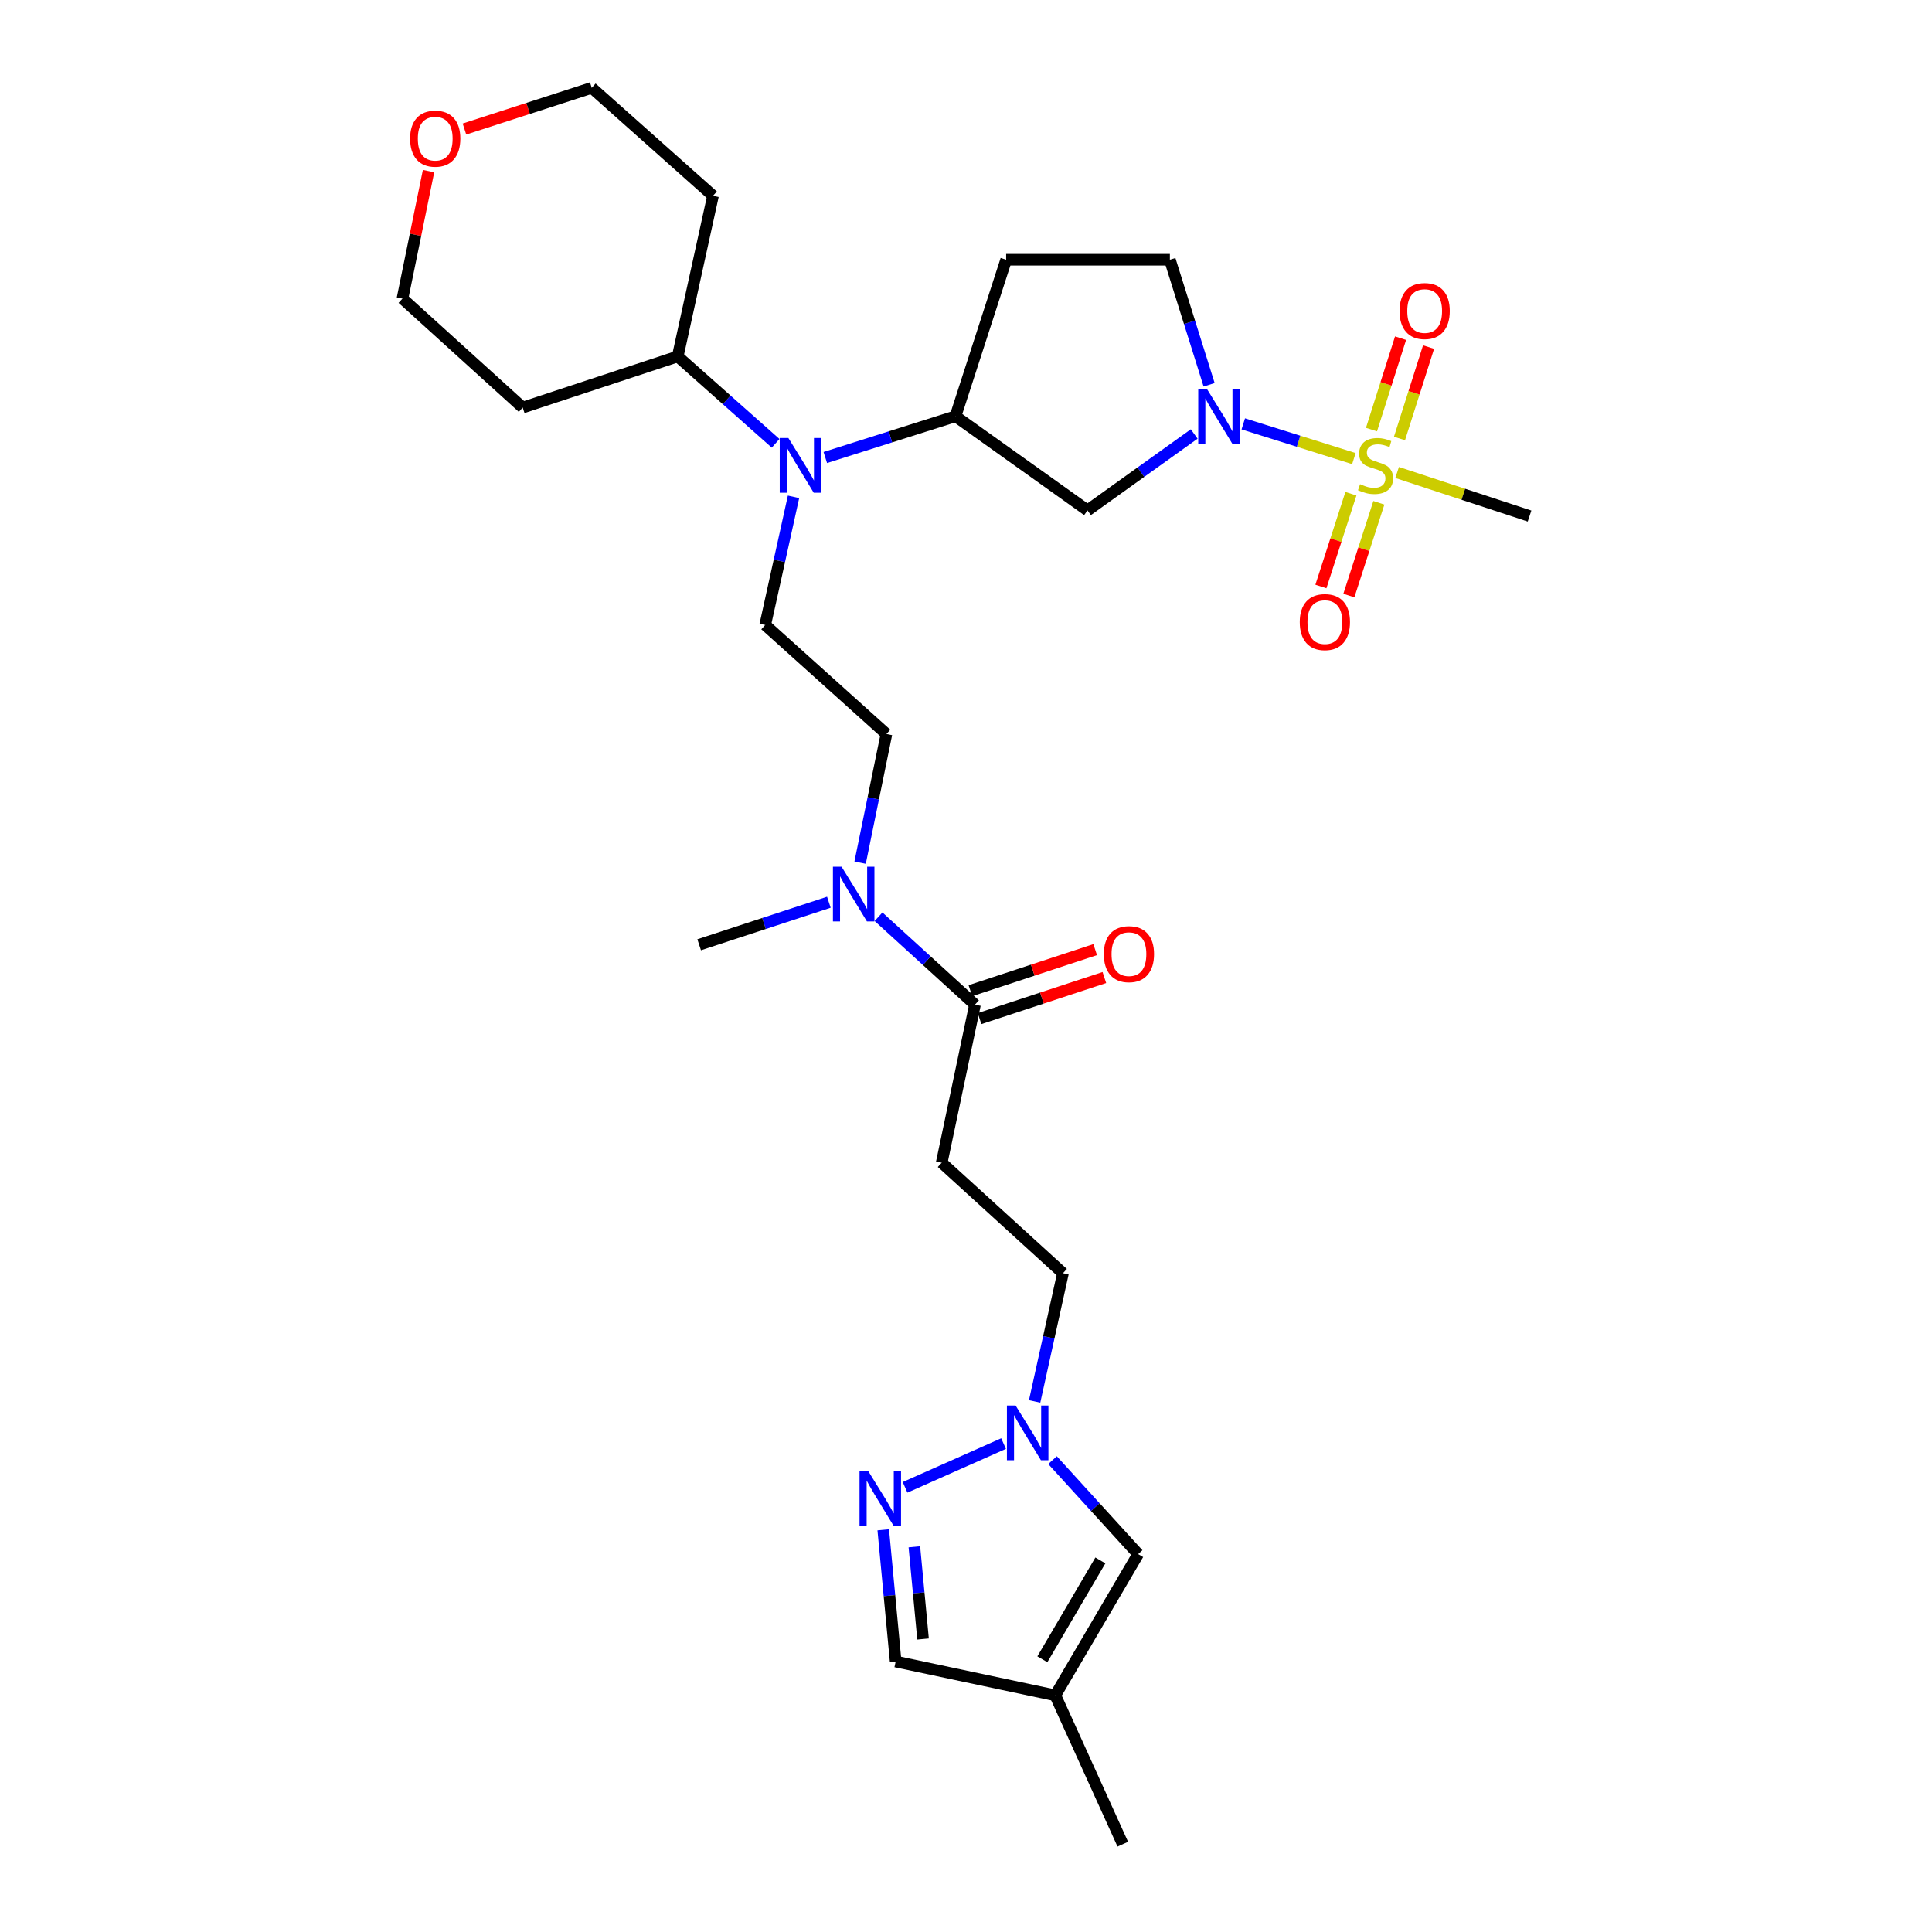 <?xml version='1.0' encoding='iso-8859-1'?>
<svg version='1.1' baseProfile='full'
              xmlns='http://www.w3.org/2000/svg'
                      xmlns:rdkit='http://www.rdkit.org/xml'
                      xmlns:xlink='http://www.w3.org/1999/xlink'
                  xml:space='preserve'
width='1000px' height='1000px' viewBox='0 0 1000 1000'>
<!-- END OF HEADER -->
<rect style='opacity:1.0;fill:#FFFFFF;stroke:none' width='1000' height='1000' x='0' y='0'> </rect>
<path class='bond-0' d='M 700.769,237.367 L 672.143,228.383' style='fill:none;fill-rule:evenodd;stroke:#CCCC00;stroke-width:6px;stroke-linecap:butt;stroke-linejoin:miter;stroke-opacity:1' />
<path class='bond-0' d='M 672.143,228.383 L 643.517,219.398' style='fill:none;fill-rule:evenodd;stroke:#0000FF;stroke-width:6px;stroke-linecap:butt;stroke-linejoin:miter;stroke-opacity:1' />
<path class='bond-11' d='M 724.375,226.97 L 731.9,203.307' style='fill:none;fill-rule:evenodd;stroke:#CCCC00;stroke-width:6px;stroke-linecap:butt;stroke-linejoin:miter;stroke-opacity:1' />
<path class='bond-11' d='M 731.9,203.307 L 739.424,179.644' style='fill:none;fill-rule:evenodd;stroke:#FF0000;stroke-width:6px;stroke-linecap:butt;stroke-linejoin:miter;stroke-opacity:1' />
<path class='bond-11' d='M 709.883,222.361 L 717.407,198.699' style='fill:none;fill-rule:evenodd;stroke:#CCCC00;stroke-width:6px;stroke-linecap:butt;stroke-linejoin:miter;stroke-opacity:1' />
<path class='bond-11' d='M 717.407,198.699 L 724.931,175.036' style='fill:none;fill-rule:evenodd;stroke:#FF0000;stroke-width:6px;stroke-linecap:butt;stroke-linejoin:miter;stroke-opacity:1' />
<path class='bond-12' d='M 699.234,255.552 L 691.466,279.558' style='fill:none;fill-rule:evenodd;stroke:#CCCC00;stroke-width:6px;stroke-linecap:butt;stroke-linejoin:miter;stroke-opacity:1' />
<path class='bond-12' d='M 691.466,279.558 L 683.698,303.565' style='fill:none;fill-rule:evenodd;stroke:#FF0000;stroke-width:6px;stroke-linecap:butt;stroke-linejoin:miter;stroke-opacity:1' />
<path class='bond-12' d='M 713.703,260.234 L 705.935,284.24' style='fill:none;fill-rule:evenodd;stroke:#CCCC00;stroke-width:6px;stroke-linecap:butt;stroke-linejoin:miter;stroke-opacity:1' />
<path class='bond-12' d='M 705.935,284.24 L 698.168,308.247' style='fill:none;fill-rule:evenodd;stroke:#FF0000;stroke-width:6px;stroke-linecap:butt;stroke-linejoin:miter;stroke-opacity:1' />
<path class='bond-22' d='M 723.15,244.56 L 757.418,255.83' style='fill:none;fill-rule:evenodd;stroke:#CCCC00;stroke-width:6px;stroke-linecap:butt;stroke-linejoin:miter;stroke-opacity:1' />
<path class='bond-22' d='M 757.418,255.83 L 791.686,267.1' style='fill:none;fill-rule:evenodd;stroke:#000000;stroke-width:6px;stroke-linecap:butt;stroke-linejoin:miter;stroke-opacity:1' />
<path class='bond-3' d='M 618.115,224.639 L 590.5,244.408' style='fill:none;fill-rule:evenodd;stroke:#0000FF;stroke-width:6px;stroke-linecap:butt;stroke-linejoin:miter;stroke-opacity:1' />
<path class='bond-3' d='M 590.5,244.408 L 562.884,264.177' style='fill:none;fill-rule:evenodd;stroke:#000000;stroke-width:6px;stroke-linecap:butt;stroke-linejoin:miter;stroke-opacity:1' />
<path class='bond-16' d='M 625.838,199.17 L 615.682,166.804' style='fill:none;fill-rule:evenodd;stroke:#0000FF;stroke-width:6px;stroke-linecap:butt;stroke-linejoin:miter;stroke-opacity:1' />
<path class='bond-16' d='M 615.682,166.804 L 605.526,134.437' style='fill:none;fill-rule:evenodd;stroke:#000000;stroke-width:6px;stroke-linecap:butt;stroke-linejoin:miter;stroke-opacity:1' />
<path class='bond-1' d='M 468.462,769.841 L 519.444,747.188' style='fill:none;fill-rule:evenodd;stroke:#0000FF;stroke-width:6px;stroke-linecap:butt;stroke-linejoin:miter;stroke-opacity:1' />
<path class='bond-13' d='M 457.17,791.821 L 460.382,825.908' style='fill:none;fill-rule:evenodd;stroke:#0000FF;stroke-width:6px;stroke-linecap:butt;stroke-linejoin:miter;stroke-opacity:1' />
<path class='bond-13' d='M 460.382,825.908 L 463.594,859.995' style='fill:none;fill-rule:evenodd;stroke:#000000;stroke-width:6px;stroke-linecap:butt;stroke-linejoin:miter;stroke-opacity:1' />
<path class='bond-13' d='M 473.274,800.621 L 475.523,824.481' style='fill:none;fill-rule:evenodd;stroke:#0000FF;stroke-width:6px;stroke-linecap:butt;stroke-linejoin:miter;stroke-opacity:1' />
<path class='bond-13' d='M 475.523,824.481 L 477.771,848.342' style='fill:none;fill-rule:evenodd;stroke:#000000;stroke-width:6px;stroke-linecap:butt;stroke-linejoin:miter;stroke-opacity:1' />
<path class='bond-2' d='M 535.517,725.368 L 542.852,692.187' style='fill:none;fill-rule:evenodd;stroke:#0000FF;stroke-width:6px;stroke-linecap:butt;stroke-linejoin:miter;stroke-opacity:1' />
<path class='bond-2' d='M 542.852,692.187 L 550.186,659.006' style='fill:none;fill-rule:evenodd;stroke:#000000;stroke-width:6px;stroke-linecap:butt;stroke-linejoin:miter;stroke-opacity:1' />
<path class='bond-9' d='M 544.782,755.761 L 566.942,780.081' style='fill:none;fill-rule:evenodd;stroke:#0000FF;stroke-width:6px;stroke-linecap:butt;stroke-linejoin:miter;stroke-opacity:1' />
<path class='bond-9' d='M 566.942,780.081 L 589.101,804.402' style='fill:none;fill-rule:evenodd;stroke:#000000;stroke-width:6px;stroke-linecap:butt;stroke-linejoin:miter;stroke-opacity:1' />
<path class='bond-4' d='M 562.884,264.177 L 494.559,215.453' style='fill:none;fill-rule:evenodd;stroke:#000000;stroke-width:6px;stroke-linecap:butt;stroke-linejoin:miter;stroke-opacity:1' />
<path class='bond-5' d='M 494.559,215.453 L 460.866,226.133' style='fill:none;fill-rule:evenodd;stroke:#000000;stroke-width:6px;stroke-linecap:butt;stroke-linejoin:miter;stroke-opacity:1' />
<path class='bond-5' d='M 460.866,226.133 L 427.173,236.812' style='fill:none;fill-rule:evenodd;stroke:#0000FF;stroke-width:6px;stroke-linecap:butt;stroke-linejoin:miter;stroke-opacity:1' />
<path class='bond-29' d='M 494.559,215.453 L 520.784,134.437' style='fill:none;fill-rule:evenodd;stroke:#000000;stroke-width:6px;stroke-linecap:butt;stroke-linejoin:miter;stroke-opacity:1' />
<path class='bond-10' d='M 410.731,257.159 L 403.397,290.328' style='fill:none;fill-rule:evenodd;stroke:#0000FF;stroke-width:6px;stroke-linecap:butt;stroke-linejoin:miter;stroke-opacity:1' />
<path class='bond-10' d='M 403.397,290.328 L 396.063,323.496' style='fill:none;fill-rule:evenodd;stroke:#000000;stroke-width:6px;stroke-linecap:butt;stroke-linejoin:miter;stroke-opacity:1' />
<path class='bond-18' d='M 401.465,229.467 L 376.125,206.977' style='fill:none;fill-rule:evenodd;stroke:#0000FF;stroke-width:6px;stroke-linecap:butt;stroke-linejoin:miter;stroke-opacity:1' />
<path class='bond-18' d='M 376.125,206.977 L 350.786,184.488' style='fill:none;fill-rule:evenodd;stroke:#000000;stroke-width:6px;stroke-linecap:butt;stroke-linejoin:miter;stroke-opacity:1' />
<path class='bond-6' d='M 504.647,519.998 L 479.687,497.252' style='fill:none;fill-rule:evenodd;stroke:#000000;stroke-width:6px;stroke-linecap:butt;stroke-linejoin:miter;stroke-opacity:1' />
<path class='bond-6' d='M 479.687,497.252 L 454.727,474.506' style='fill:none;fill-rule:evenodd;stroke:#0000FF;stroke-width:6px;stroke-linecap:butt;stroke-linejoin:miter;stroke-opacity:1' />
<path class='bond-7' d='M 504.647,519.998 L 487.428,601.816' style='fill:none;fill-rule:evenodd;stroke:#000000;stroke-width:6px;stroke-linecap:butt;stroke-linejoin:miter;stroke-opacity:1' />
<path class='bond-19' d='M 507.023,527.221 L 539.319,516.596' style='fill:none;fill-rule:evenodd;stroke:#000000;stroke-width:6px;stroke-linecap:butt;stroke-linejoin:miter;stroke-opacity:1' />
<path class='bond-19' d='M 539.319,516.596 L 571.615,505.972' style='fill:none;fill-rule:evenodd;stroke:#FF0000;stroke-width:6px;stroke-linecap:butt;stroke-linejoin:miter;stroke-opacity:1' />
<path class='bond-19' d='M 502.271,512.775 L 534.566,502.15' style='fill:none;fill-rule:evenodd;stroke:#000000;stroke-width:6px;stroke-linecap:butt;stroke-linejoin:miter;stroke-opacity:1' />
<path class='bond-19' d='M 534.566,502.15 L 566.862,491.525' style='fill:none;fill-rule:evenodd;stroke:#FF0000;stroke-width:6px;stroke-linecap:butt;stroke-linejoin:miter;stroke-opacity:1' />
<path class='bond-20' d='M 487.428,601.816 L 550.186,659.006' style='fill:none;fill-rule:evenodd;stroke:#000000;stroke-width:6px;stroke-linecap:butt;stroke-linejoin:miter;stroke-opacity:1' />
<path class='bond-8' d='M 546.206,877.501 L 589.101,804.402' style='fill:none;fill-rule:evenodd;stroke:#000000;stroke-width:6px;stroke-linecap:butt;stroke-linejoin:miter;stroke-opacity:1' />
<path class='bond-8' d='M 539.524,858.839 L 569.55,807.67' style='fill:none;fill-rule:evenodd;stroke:#000000;stroke-width:6px;stroke-linecap:butt;stroke-linejoin:miter;stroke-opacity:1' />
<path class='bond-25' d='M 546.206,877.501 L 581.151,954.545' style='fill:none;fill-rule:evenodd;stroke:#000000;stroke-width:6px;stroke-linecap:butt;stroke-linejoin:miter;stroke-opacity:1' />
<path class='bond-31' d='M 546.206,877.501 L 463.594,859.995' style='fill:none;fill-rule:evenodd;stroke:#000000;stroke-width:6px;stroke-linecap:butt;stroke-linejoin:miter;stroke-opacity:1' />
<path class='bond-17' d='M 396.063,323.496 L 458.821,379.917' style='fill:none;fill-rule:evenodd;stroke:#000000;stroke-width:6px;stroke-linecap:butt;stroke-linejoin:miter;stroke-opacity:1' />
<path class='bond-14' d='M 520.784,134.437 L 605.526,134.437' style='fill:none;fill-rule:evenodd;stroke:#000000;stroke-width:6px;stroke-linecap:butt;stroke-linejoin:miter;stroke-opacity:1' />
<path class='bond-15' d='M 445.194,446.508 L 452.007,413.213' style='fill:none;fill-rule:evenodd;stroke:#0000FF;stroke-width:6px;stroke-linecap:butt;stroke-linejoin:miter;stroke-opacity:1' />
<path class='bond-15' d='M 452.007,413.213 L 458.821,379.917' style='fill:none;fill-rule:evenodd;stroke:#000000;stroke-width:6px;stroke-linecap:butt;stroke-linejoin:miter;stroke-opacity:1' />
<path class='bond-28' d='M 429.02,466.995 L 395.454,478.001' style='fill:none;fill-rule:evenodd;stroke:#0000FF;stroke-width:6px;stroke-linecap:butt;stroke-linejoin:miter;stroke-opacity:1' />
<path class='bond-28' d='M 395.454,478.001 L 361.887,489.008' style='fill:none;fill-rule:evenodd;stroke:#000000;stroke-width:6px;stroke-linecap:butt;stroke-linejoin:miter;stroke-opacity:1' />
<path class='bond-23' d='M 350.786,184.488 L 270.556,210.967' style='fill:none;fill-rule:evenodd;stroke:#000000;stroke-width:6px;stroke-linecap:butt;stroke-linejoin:miter;stroke-opacity:1' />
<path class='bond-24' d='M 350.786,184.488 L 369.052,101.335' style='fill:none;fill-rule:evenodd;stroke:#000000;stroke-width:6px;stroke-linecap:butt;stroke-linejoin:miter;stroke-opacity:1' />
<path class='bond-21' d='M 240.399,66.783 L 273.347,56.119' style='fill:none;fill-rule:evenodd;stroke:#FF0000;stroke-width:6px;stroke-linecap:butt;stroke-linejoin:miter;stroke-opacity:1' />
<path class='bond-21' d='M 273.347,56.119 L 306.294,45.455' style='fill:none;fill-rule:evenodd;stroke:#000000;stroke-width:6px;stroke-linecap:butt;stroke-linejoin:miter;stroke-opacity:1' />
<path class='bond-30' d='M 221.817,88.554 L 215.065,121.55' style='fill:none;fill-rule:evenodd;stroke:#FF0000;stroke-width:6px;stroke-linecap:butt;stroke-linejoin:miter;stroke-opacity:1' />
<path class='bond-30' d='M 215.065,121.55 L 208.314,154.545' style='fill:none;fill-rule:evenodd;stroke:#000000;stroke-width:6px;stroke-linecap:butt;stroke-linejoin:miter;stroke-opacity:1' />
<path class='bond-26' d='M 270.556,210.967 L 208.314,154.545' style='fill:none;fill-rule:evenodd;stroke:#000000;stroke-width:6px;stroke-linecap:butt;stroke-linejoin:miter;stroke-opacity:1' />
<path class='bond-27' d='M 369.052,101.335 L 306.294,45.455' style='fill:none;fill-rule:evenodd;stroke:#000000;stroke-width:6px;stroke-linecap:butt;stroke-linejoin:miter;stroke-opacity:1' />
<path  class='atom-0' d='M 703.972 250.604
Q 704.292 250.724, 705.612 251.284
Q 706.932 251.844, 708.372 252.204
Q 709.852 252.524, 711.292 252.524
Q 713.972 252.524, 715.532 251.244
Q 717.092 249.924, 717.092 247.644
Q 717.092 246.084, 716.292 245.124
Q 715.532 244.164, 714.332 243.644
Q 713.132 243.124, 711.132 242.524
Q 708.612 241.764, 707.092 241.044
Q 705.612 240.324, 704.532 238.804
Q 703.492 237.284, 703.492 234.724
Q 703.492 231.164, 705.892 228.964
Q 708.332 226.764, 713.132 226.764
Q 716.412 226.764, 720.132 228.324
L 719.212 231.404
Q 715.812 230.004, 713.252 230.004
Q 710.492 230.004, 708.972 231.164
Q 707.452 232.284, 707.492 234.244
Q 707.492 235.764, 708.252 236.684
Q 709.052 237.604, 710.172 238.124
Q 711.332 238.644, 713.252 239.244
Q 715.812 240.044, 717.332 240.844
Q 718.852 241.644, 719.932 243.284
Q 721.052 244.884, 721.052 247.644
Q 721.052 251.564, 718.412 253.684
Q 715.812 255.764, 711.452 255.764
Q 708.932 255.764, 707.012 255.204
Q 705.132 254.684, 702.892 253.764
L 703.972 250.604
' fill='#CCCC00'/>
<path  class='atom-1' d='M 624.688 201.293
L 633.968 216.293
Q 634.888 217.773, 636.368 220.453
Q 637.848 223.133, 637.928 223.293
L 637.928 201.293
L 641.688 201.293
L 641.688 229.613
L 637.808 229.613
L 627.848 213.213
Q 626.688 211.293, 625.448 209.093
Q 624.248 206.893, 623.888 206.213
L 623.888 229.613
L 620.208 229.613
L 620.208 201.293
L 624.688 201.293
' fill='#0000FF'/>
<path  class='atom-2' d='M 449.375 761.381
L 458.655 776.381
Q 459.575 777.861, 461.055 780.541
Q 462.535 783.221, 462.615 783.381
L 462.615 761.381
L 466.375 761.381
L 466.375 789.701
L 462.495 789.701
L 452.535 773.301
Q 451.375 771.381, 450.135 769.181
Q 448.935 766.981, 448.575 766.301
L 448.575 789.701
L 444.895 789.701
L 444.895 761.381
L 449.375 761.381
' fill='#0000FF'/>
<path  class='atom-3' d='M 525.66 727.484
L 534.94 742.484
Q 535.86 743.964, 537.34 746.644
Q 538.82 749.324, 538.9 749.484
L 538.9 727.484
L 542.66 727.484
L 542.66 755.804
L 538.78 755.804
L 528.82 739.404
Q 527.66 737.484, 526.42 735.284
Q 525.22 733.084, 524.86 732.404
L 524.86 755.804
L 521.18 755.804
L 521.18 727.484
L 525.66 727.484
' fill='#0000FF'/>
<path  class='atom-6' d='M 408.069 226.724
L 417.349 241.724
Q 418.269 243.204, 419.749 245.884
Q 421.229 248.564, 421.309 248.724
L 421.309 226.724
L 425.069 226.724
L 425.069 255.044
L 421.189 255.044
L 411.229 238.644
Q 410.069 236.724, 408.829 234.524
Q 407.629 232.324, 407.269 231.644
L 407.269 255.044
L 403.589 255.044
L 403.589 226.724
L 408.069 226.724
' fill='#0000FF'/>
<path  class='atom-12' d='M 724.403 160.987
Q 724.403 154.187, 727.763 150.387
Q 731.123 146.587, 737.403 146.587
Q 743.683 146.587, 747.043 150.387
Q 750.403 154.187, 750.403 160.987
Q 750.403 167.867, 747.003 171.787
Q 743.603 175.667, 737.403 175.667
Q 731.163 175.667, 727.763 171.787
Q 724.403 167.907, 724.403 160.987
M 737.403 172.467
Q 741.723 172.467, 744.043 169.587
Q 746.403 166.667, 746.403 160.987
Q 746.403 155.427, 744.043 152.627
Q 741.723 149.787, 737.403 149.787
Q 733.083 149.787, 730.723 152.587
Q 728.403 155.387, 728.403 160.987
Q 728.403 166.707, 730.723 169.587
Q 733.083 172.467, 737.403 172.467
' fill='#FF0000'/>
<path  class='atom-13' d='M 672.755 321.988
Q 672.755 315.188, 676.115 311.388
Q 679.475 307.588, 685.755 307.588
Q 692.035 307.588, 695.395 311.388
Q 698.755 315.188, 698.755 321.988
Q 698.755 328.868, 695.355 332.788
Q 691.955 336.668, 685.755 336.668
Q 679.515 336.668, 676.115 332.788
Q 672.755 328.908, 672.755 321.988
M 685.755 333.468
Q 690.075 333.468, 692.395 330.588
Q 694.755 327.668, 694.755 321.988
Q 694.755 316.428, 692.395 313.628
Q 690.075 310.788, 685.755 310.788
Q 681.435 310.788, 679.075 313.588
Q 676.755 316.388, 676.755 321.988
Q 676.755 327.708, 679.075 330.588
Q 681.435 333.468, 685.755 333.468
' fill='#FF0000'/>
<path  class='atom-16' d='M 435.604 448.623
L 444.884 463.623
Q 445.804 465.103, 447.284 467.783
Q 448.764 470.463, 448.844 470.623
L 448.844 448.623
L 452.604 448.623
L 452.604 476.943
L 448.724 476.943
L 438.764 460.543
Q 437.604 458.623, 436.364 456.423
Q 435.164 454.223, 434.804 453.543
L 434.804 476.943
L 431.124 476.943
L 431.124 448.623
L 435.604 448.623
' fill='#0000FF'/>
<path  class='atom-20' d='M 571.336 493.862
Q 571.336 487.062, 574.696 483.262
Q 578.056 479.462, 584.336 479.462
Q 590.616 479.462, 593.976 483.262
Q 597.336 487.062, 597.336 493.862
Q 597.336 500.742, 593.936 504.662
Q 590.536 508.542, 584.336 508.542
Q 578.096 508.542, 574.696 504.662
Q 571.336 500.782, 571.336 493.862
M 584.336 505.342
Q 588.656 505.342, 590.976 502.462
Q 593.336 499.542, 593.336 493.862
Q 593.336 488.302, 590.976 485.502
Q 588.656 482.662, 584.336 482.662
Q 580.016 482.662, 577.656 485.462
Q 575.336 488.262, 575.336 493.862
Q 575.336 499.582, 577.656 502.462
Q 580.016 505.342, 584.336 505.342
' fill='#FF0000'/>
<path  class='atom-22' d='M 212.27 71.76
Q 212.27 64.96, 215.63 61.16
Q 218.99 57.36, 225.27 57.36
Q 231.55 57.36, 234.91 61.16
Q 238.27 64.96, 238.27 71.76
Q 238.27 78.64, 234.87 82.56
Q 231.47 86.44, 225.27 86.44
Q 219.03 86.44, 215.63 82.56
Q 212.27 78.68, 212.27 71.76
M 225.27 83.24
Q 229.59 83.24, 231.91 80.36
Q 234.27 77.44, 234.27 71.76
Q 234.27 66.2, 231.91 63.4
Q 229.59 60.56, 225.27 60.56
Q 220.95 60.56, 218.59 63.36
Q 216.27 66.16, 216.27 71.76
Q 216.27 77.48, 218.59 80.36
Q 220.95 83.24, 225.27 83.24
' fill='#FF0000'/>
</svg>
